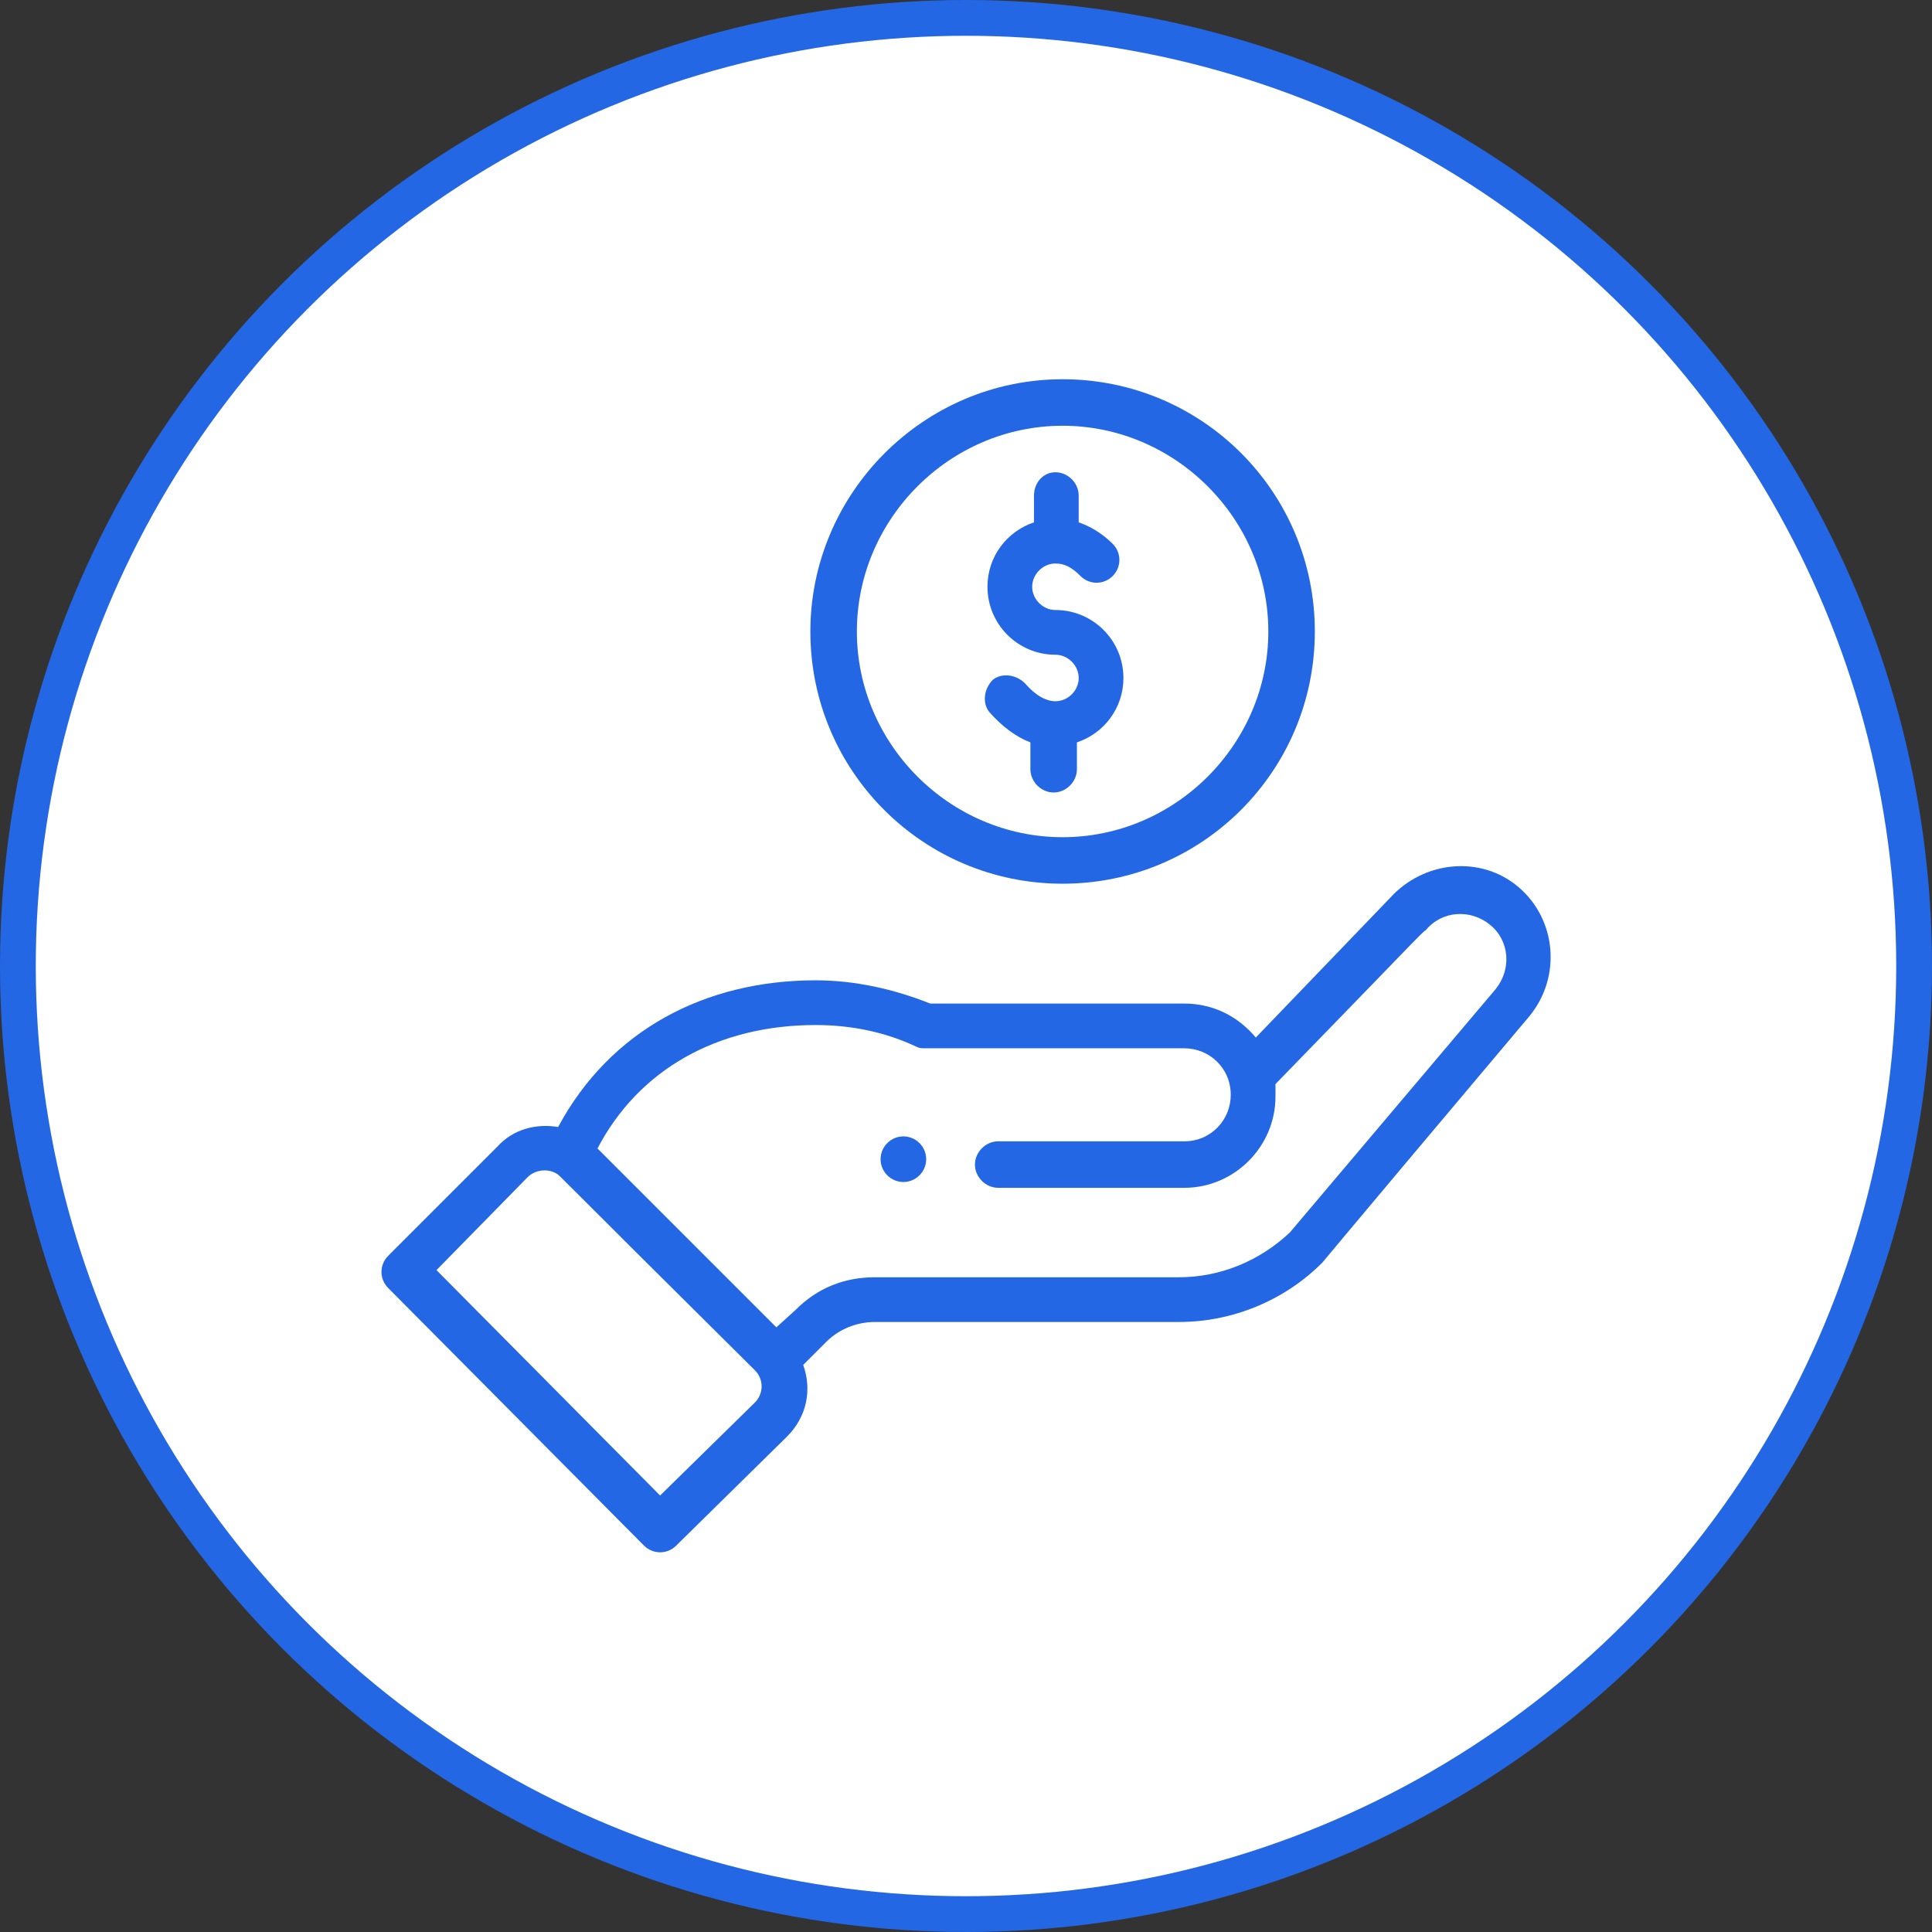 <?xml version="1.0" encoding="utf-8"?>
<!-- Generator: Adobe Illustrator 24.0.2, SVG Export Plug-In . SVG Version: 6.00 Build 0)  -->
<svg version="1.1" id="Layer_1" xmlns="http://www.w3.org/2000/svg" xmlns:xlink="http://www.w3.org/1999/xlink" x="0px" y="0px"
	 viewBox="0 0 108 108" style="enable-background:new 0 0 108 108;" xml:space="preserve">
<rect x="0" y="0" width="108" height="108" fill="#333333" stroke="none"/>
<style type="text/css">
	.st0{fill:#FFFFFF;stroke:#2467E5;stroke-width:2;stroke-miterlimit:10;}
	.st1{fill:#2467E5;}
</style>
<title>calendarAsset 1</title>
<g id="Layer_2_1_">
	<g id="Layer_1-2">
		<circle class="st0" cx="54" cy="54" r="53"/>
	</g>
</g>
<g>
	<path class="st1" d="M51.4,65.7c0.5-0.5,0.5-1.3,0-1.8c-0.5-0.5-1.3-0.5-1.8,0c-0.5,0.5-0.5,1.3,0,1.8
		C50.1,66.2,50.9,66.2,51.4,65.7z"/>
	<path class="st1" d="M45.3,35.3c0,7.8,6.3,14.1,14.1,14.1s14.1-6.3,14.1-14.1s-6.3-14.1-14.1-14.1S45.3,27.6,45.3,35.3z M70.9,35.3
		c0,6.3-5.2,11.5-11.5,11.5s-11.5-5.2-11.5-11.5c0-6.3,5.2-11.5,11.5-11.5S70.9,29,70.9,35.3z"/>
	<path class="st1" d="M36,86.4c0.5,0.5,1.3,0.5,1.8,0l6.2-6.1c1.1-1.1,1.4-2.6,0.9-4l1.3-1.3c0.7-0.7,1.7-1.1,2.7-1.1h17
		c3,0,5.9-1.2,8-3.3c0.1-0.1-0.7,0.8,11.6-13.8c1.8-2.2,1.5-5.4-0.6-7.2c-2.1-1.8-5.3-1.5-7.2,0.6l-7.5,7.8c-1-1.2-2.4-1.9-4-1.9H52
		c-2-0.8-4.2-1.3-6.4-1.3c-6.2,0-11.5,2.8-14.4,8.2c-1.2-0.2-2.5,0.1-3.4,1.1l-6.1,6.1c-0.5,0.5-0.5,1.3,0,1.8L36,86.4z M45.6,57.3
		c2,0,3.9,0.4,5.6,1.2c0.2,0.1,0.3,0.1,0.5,0.1h14.5c1.4,0,2.6,1.1,2.6,2.6c0,1.4-1.1,2.6-2.6,2.6H55.8c-0.7,0-1.3,0.6-1.3,1.3
		c0,0.7,0.6,1.3,1.3,1.3h10.4c2.8,0,5.1-2.3,5.1-5.1c0-0.2,0-0.4,0-0.7c7.3-7.5,8.3-8.6,8.4-8.6c0.9-1.1,2.5-1.2,3.6-0.3
		c1.1,0.9,1.2,2.5,0.3,3.6L72.1,68.9c-1.7,1.6-3.9,2.5-6.2,2.5h-17c-1.7,0-3.2,0.6-4.4,1.8l-1.1,1l-10-10
		C35.7,59.8,40.1,57.3,45.6,57.3z M29.5,65.8c0.4-0.4,1.1-0.5,1.6-0.2c0.2,0.1-0.4-0.4,11.1,11c0.5,0.5,0.5,1.3,0,1.8l-5.3,5.2
		L24.4,71L29.5,65.8z"/>
	<path class="st1" d="M57.8,27.7v1.5c-1.5,0.5-2.6,1.9-2.6,3.6c0,2.1,1.7,3.8,3.8,3.8c0.7,0,1.3,0.6,1.3,1.3s-0.6,1.3-1.3,1.3
		c-0.5,0-1.1-0.3-1.7-1c-0.5-0.5-1.3-0.6-1.8-0.2c-0.5,0.5-0.6,1.3-0.2,1.8c0.7,0.8,1.5,1.4,2.3,1.7V43c0,0.7,0.6,1.3,1.3,1.3
		s1.3-0.6,1.3-1.3v-1.5c1.5-0.5,2.6-1.9,2.6-3.6c0-2.1-1.7-3.8-3.8-3.8c-0.7,0-1.3-0.6-1.3-1.3s0.6-1.3,1.3-1.3
		c0.5,0,0.9,0.2,1.4,0.7c0.5,0.5,1.3,0.5,1.8,0c0.5-0.5,0.5-1.3,0-1.8c-0.6-0.6-1.3-1-1.9-1.2v-1.5c0-0.7-0.6-1.3-1.3-1.3
		S57.8,27,57.8,27.7z"/>
</g>
</svg>
